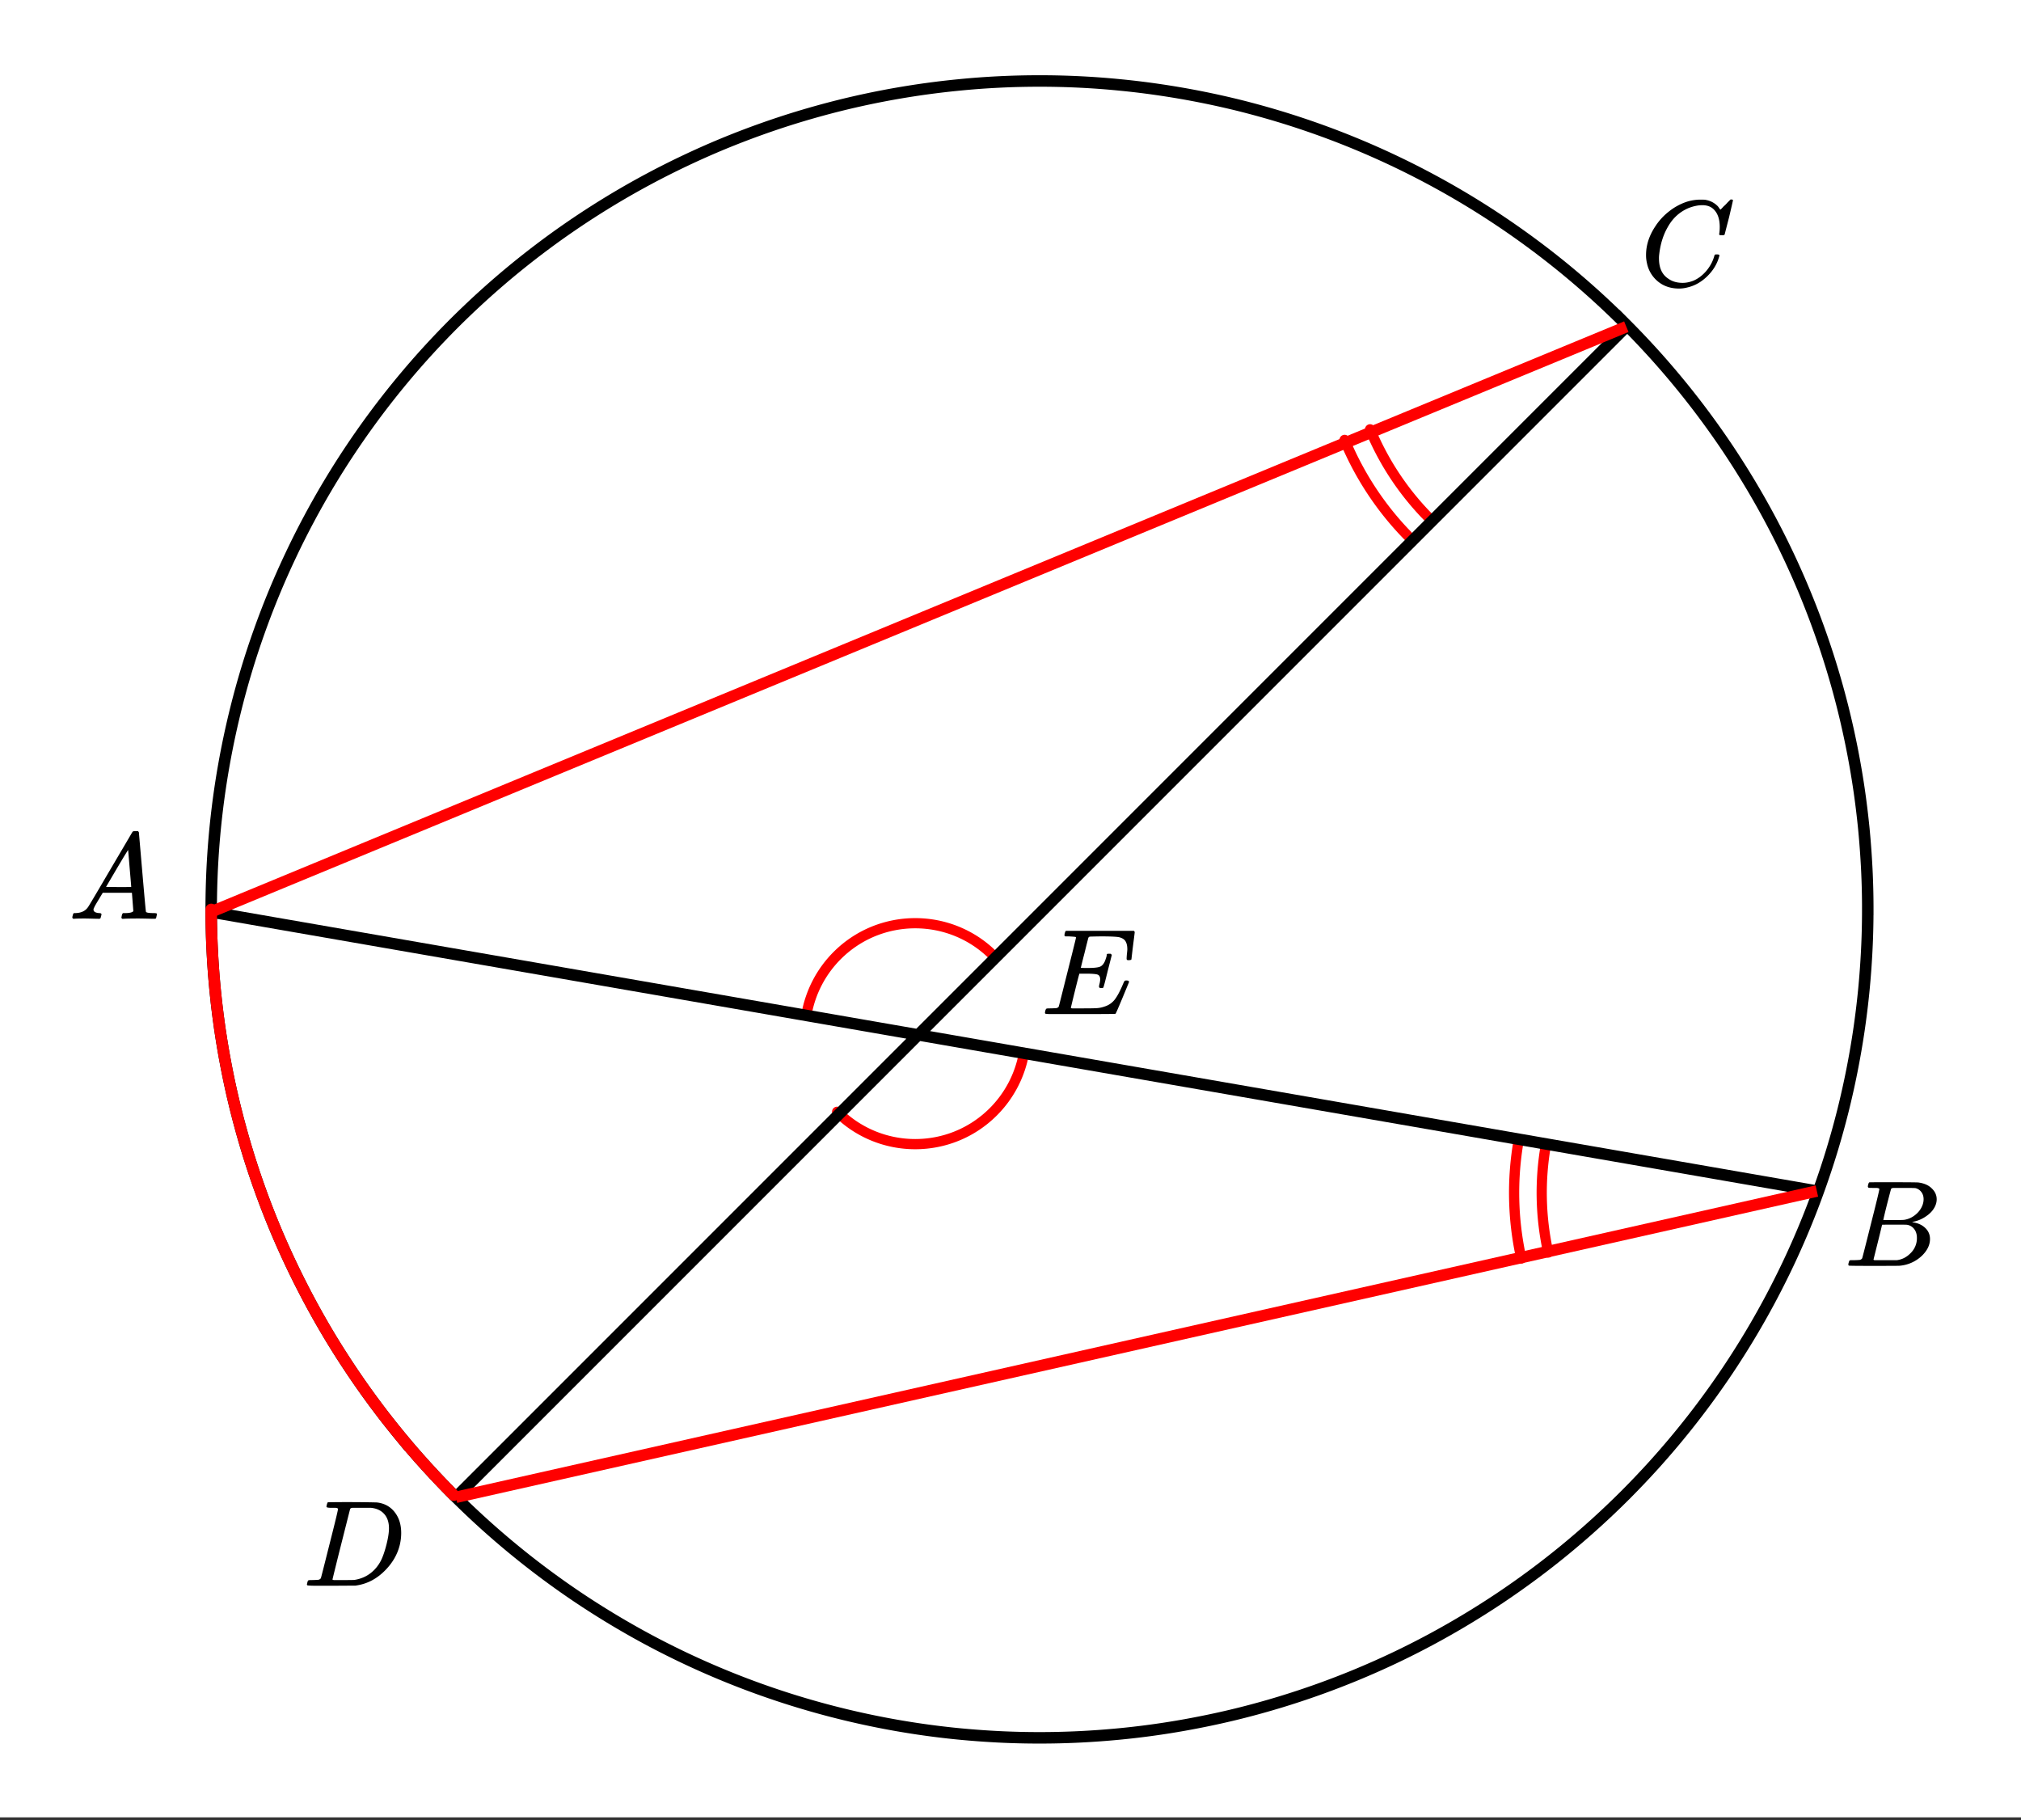 <svg xmlns="http://www.w3.org/2000/svg" xmlns:xlink="http://www.w3.org/1999/xlink" width="296" height="266.56" viewBox="0 0 222 199.92"><rect x="0" y="0" width="222" height="199.92" fill="#333333" stroke="none"/><defs><symbol overflow="visible" id="b"><path d="M9.39-6.047c0-.094.008-.273.032-.547.031-.27.047-.441.047-.515 0-.383-.07-.68-.203-.891-.125-.207-.356-.352-.688-.438-.293-.062-.976-.093-2.047-.093-.773.011-1.172.023-1.203.031a.246.246 0 0 0-.14.125c-.012.031-.153.59-.422 1.672a106.764 106.764 0 0 0-.407 1.625c.207.012.422.016.641.016h.125c.582 0 1-.036 1.25-.11.258-.07.46-.27.61-.594.05-.101.117-.296.202-.578a.433.433 0 0 0 .016-.11v-.077a.188.188 0 0 0 .031-.047.047.047 0 0 1 .047-.031.212.212 0 0 1 .078-.016h.235a.11.11 0 0 1 .062.016c.02.011.032.023.032.03.007 0 .019.013.03.032.02.024.036.04.048.047l-.454 1.781C7.02-3.53 6.86-2.926 6.829-2.906c-.023.031-.094.047-.219.047-.117 0-.183-.016-.203-.047-.054-.031-.058-.14-.015-.328.062-.227.093-.426.093-.594 0-.258-.09-.426-.265-.5-.168-.07-.61-.11-1.328-.11h-.688c-.062.188-.234.856-.516 2a217.505 217.505 0 0 0-.421 1.735c0 .043.05.07.156.078H4.5c.844 0 1.398-.008 1.672-.031a3 3 0 0 0 .797-.172 2.23 2.23 0 0 0 1.093-.735c.29-.363.61-.957.954-1.78.082-.188.14-.29.171-.313a.392.392 0 0 1 .188-.031c.102 0 .172.011.203.03.05.032.078.079.078.141C8.72-1.234 8.223-.07 8.172-.03 8.148-.008 6.867 0 4.328 0H.938C.613-.008.445-.031.438-.063v-.015C.425-.118.421-.141.421-.141c0-.02.008-.086.031-.203.04-.133.078-.21.11-.234.039-.031.144-.047.312-.047.238 0 .508-.008.813-.031.125-.031.207-.086.25-.172.019-.04.335-1.297.953-3.766.625-2.476.937-3.738.937-3.781 0-.063-.015-.094-.047-.094-.074-.02-.312-.039-.719-.062h-.406c-.062-.051-.094-.086-.094-.11 0-.02.008-.093.032-.218.039-.164.086-.258.14-.282h7.454c.062.063.093.11.093.141 0 .043-.062.547-.187 1.516-.117.96-.172 1.449-.172 1.468-.024.063-.117.094-.281.094h-.157c-.062-.05-.093-.094-.093-.125zm0 0"/></symbol><symbol overflow="visible" id="c"><path d="M8.766-6.469c0-.75-.168-1.332-.5-1.75-.325-.426-.793-.64-1.407-.64-.48 0-.996.109-1.546.328-.97.418-1.727 1.117-2.266 2.094-.5.867-.813 1.886-.938 3.062a2.994 2.994 0 0 0-.015.39c0 1.024.344 1.758 1.031 2.204.426.304.953.453 1.578.453.344 0 .719-.07 1.125-.219.531-.219 1.008-.57 1.438-1.062.425-.5.722-1.04.89-1.625.031-.114.055-.176.078-.188.032-.02.102-.031.22-.031.187 0 .28.039.28.11 0 .011-.011.054-.03.124-.22.805-.653 1.524-1.298 2.156-.648.637-1.37 1.047-2.172 1.235a3.682 3.682 0 0 1-.937.125C3.367.297 2.586.03 1.953-.5A3.48 3.48 0 0 1 .766-2.516a3.733 3.733 0 0 1-.094-.875c0-1.07.336-2.117 1.015-3.14a6.647 6.647 0 0 1 1.485-1.625A6.373 6.373 0 0 1 5.14-9.234a5.191 5.191 0 0 1 1.453-.235c.32 0 .508.008.562.016.54.086.992.308 1.36.672.02.011.054.054.109.125.05.074.098.14.14.203.04.055.067.078.079.078.02 0 .14-.117.36-.36a3.545 3.545 0 0 0 .406-.406l.14-.14.203-.203h.078c.125 0 .188.03.188.093 0 .032-.14.649-.422 1.844-.324 1.25-.485 1.883-.485 1.89-.023.044-.046.071-.078.079A.858.858 0 0 1 9-5.562h-.219a.671.671 0 0 1-.078-.079c0-.007.008-.086.031-.234.02-.176.032-.375.032-.594zm0 0"/></symbol><symbol overflow="visible" id="d"><path d="M.563 0C.5-.063.469-.11.469-.14c0-.04.015-.118.047-.235.03-.113.054-.18.078-.203L.64-.625h.187c.633-.02 1.094-.242 1.375-.672.05-.05.863-1.422 2.438-4.11C6.223-8.093 7.02-9.444 7.03-9.468c.051-.082.094-.129.125-.14.04-.008.145-.016.313-.016h.218a.652.652 0 0 1 .094.125l.375 4.344c.25 2.898.383 4.36.406 4.39.04.094.333.141.876.141.093 0 .16.008.203.016.039 0 .07.011.093.03.02.024.032.056.032.095a.983.983 0 0 1-.047.187.929.929 0 0 1-.063.25C9.633-.016 9.57 0 9.47 0c-.156 0-.422-.004-.797-.016C8.297-.023 8-.03 7.782-.03c-.845 0-1.4.011-1.657.031h-.172a.365.365 0 0 1-.094-.11c0-.019.016-.1.047-.25a.834.834 0 0 1 .078-.218l.063-.047h.266c.476-.008.765-.082.859-.219l-.156-2.015H3.812l-.468.78c-.324.532-.485.825-.485.876a.326.326 0 0 0-.062.187c0 .23.207.36.625.391.164 0 .25.047.25.14a.583.583 0 0 1-.047.188c-.023.125-.047.211-.078.25-.024.031-.078.047-.172.047-.156 0-.402-.004-.734-.016-.325-.007-.575-.015-.75-.015C1.254-.031.848-.02.67 0zm6.375-3.5c0-.094-.06-.79-.172-2.094-.106-1.3-.164-1.957-.172-1.968l-.36.578c-.148.242-.433.718-.859 1.437L4.172-3.5l1.39.016c.915 0 1.375-.004 1.375-.016zm0 0"/></symbol><symbol overflow="visible" id="e"><path d="M3.86-8.453c0-.008-.008-.02-.016-.031a.084.084 0 0 0-.047-.016c-.012-.008-.027-.02-.047-.031-.023-.008-.047-.016-.078-.016a.392.392 0 0 0-.094-.015h-.484c-.305 0-.469-.032-.5-.094-.012-.031 0-.11.031-.235.04-.164.082-.257.125-.28a142.715 142.715 0 0 1 5.188.016c.175-.001.351.022.53.061.708.156 1.27.528 1.688 1.11.426.586.64 1.312.64 2.187 0 .45-.054.887-.155 1.313-.25 1.023-.778 1.945-1.579 2.765-.906.93-1.937 1.485-3.093 1.672l-.188.031L3.171 0H1.689C.882 0 .476-.02.468-.063v-.015c-.023-.04-.03-.063-.03-.063 0-.02.015-.086.046-.203.032-.133.063-.21.094-.234.04-.031.149-.047.328-.047.239 0 .504-.008.797-.031a.41.41 0 0 0 .266-.172c.02-.031.336-1.274.953-3.735.625-2.457.937-3.753.937-3.89zm5.593 2.14c0-.664-.18-1.19-.531-1.578-.344-.382-.828-.609-1.453-.671H5.437c-.117.011-.199.054-.25.124-.011.043-.34 1.34-.984 3.891A371.078 371.078 0 0 0 3.25-.703c0 .043.05.07.156.078h1.031c.727 0 1.133-.004 1.22-.016.85-.132 1.57-.492 2.155-1.078.32-.32.586-.695.797-1.125.207-.437.399-1.008.579-1.719.175-.707.265-1.289.265-1.75zm0 0"/></symbol><symbol overflow="visible" id="f"><path d="M3.875-8.453c0-.008-.008-.02-.016-.031a.084.084 0 0 0-.046-.016c-.012-.008-.028-.02-.047-.031a.291.291 0 0 0-.094-.016.392.392 0 0 0-.094-.015H3.11c-.218 0-.351-.004-.39-.016a.126.126 0 0 1-.094-.078c-.023-.031-.016-.114.016-.25.039-.156.082-.242.125-.266 0-.008.578-.015 1.734-.015 2.32 0 3.547.011 3.672.03.625.087 1.11.298 1.453.641.363.344.547.746.547 1.204 0 .312-.086.617-.25.906-.2.367-.516.695-.953.984a3.766 3.766 0 0 1-1.375.578l-.125.047c.593.074 1.066.277 1.422.61.363.335.546.746.546 1.234 0 .648-.292 1.258-.874 1.828a4.026 4.026 0 0 1-2.47 1.11C6.032-.005 5.083 0 3.25 0 1.457 0 .55-.008.531-.031.488-.051.47-.086.47-.141c0-.062.008-.125.031-.187.04-.164.082-.258.125-.281.04-.008.11-.016.203-.016h.094c.238 0 .504-.008.797-.031a.41.41 0 0 0 .265-.172c.02-.031.336-1.274.954-3.735.624-2.457.937-3.753.937-3.89zm4.86 1.14c0-.312-.079-.57-.235-.78a1.131 1.131 0 0 0-.625-.438c-.063-.02-.48-.031-1.25-.031H5.422c-.125.011-.211.042-.25.093-.024.043-.172.61-.453 1.703-.274 1.094-.407 1.672-.407 1.735h1.079c.726 0 1.144-.008 1.25-.032A2.49 2.49 0 0 0 7.687-5.5c.32-.227.579-.504.766-.828.188-.332.281-.66.281-.984zM8-3.077c0-.395-.105-.723-.313-.985a1.208 1.208 0 0 0-.796-.453c-.055-.007-.43-.015-1.125-.015-1.055 0-1.586.008-1.594.015 0 .012-.078.34-.234.985-.157.636-.313 1.265-.47 1.89l-.234.938c0 .043.051.07.157.078h2.375c.582-.063 1.097-.32 1.546-.781A2.279 2.279 0 0 0 8-3.078zm0 0"/></symbol><clipPath id="a"><path d="M0 0h222v199.574H0zm0 0"/></clipPath></defs><g clip-path="url(#a)" fill="#fff"><path d="M0 0h222v199.574H0zm0 0"/><path d="M0 0h222v199.574H0zm0 0"/></g><path d="M109.113 104.95c-4.734-4.739-12.418-4.739-17.156 0a12.161 12.161 0 0 0-3.367 6.468M91.957 122.106c4.738 4.738 12.422 4.738 17.156 0a12.137 12.137 0 0 0 3.371-6.473M150.5 47.152a30.301 30.301 0 0 0 6.574 9.836M147.7 48.313a33.342 33.342 0 0 0 7.23 10.82M169.813 125.73a30.39 30.39 0 0 0 .257 11.833M166.828 125.203a33.407 33.407 0 0 0 .281 13.016" fill="none" stroke-width="1.121" stroke-linecap="round" stroke-linejoin="round" stroke="red"/><path d="M205.168 99.879c0 1.488-.035 2.977-.11 4.465a94.021 94.021 0 0 1-.327 4.453 93.415 93.415 0 0 1-.547 4.434 92.375 92.375 0 0 1-1.742 8.758 90.986 90.986 0 0 1-2.594 8.542 89.83 89.83 0 0 1-3.414 8.25 95.121 95.121 0 0 1-2.008 3.989 91.546 91.546 0 0 1-4.59 7.656 91.625 91.625 0 0 1-8.238 10.555c-1 1.101-2.028 2.18-3.078 3.234a92.399 92.399 0 0 1-6.618 5.996 91.626 91.626 0 0 1-7.172 5.32 94.402 94.402 0 0 1-3.773 2.387 90.231 90.231 0 0 1-7.871 4.211 90.719 90.719 0 0 1-8.25 3.414 90.986 90.986 0 0 1-8.543 2.594 87.735 87.735 0 0 1-4.36.976 89.162 89.162 0 0 1-8.832 1.313c-1.48.144-2.964.254-4.453.328-1.488.074-2.976.11-4.464.11-1.489 0-2.977-.036-4.465-.11a94.405 94.405 0 0 1-4.453-.328 89.736 89.736 0 0 1-8.832-1.313 91.14 91.14 0 0 1-25.14-8.992 92.656 92.656 0 0 1-7.657-4.59 91.626 91.626 0 0 1-10.555-8.238 92.4 92.4 0 0 1-3.234-3.078 96.182 96.182 0 0 1-3.078-3.234c-1-1.102-1.973-2.23-2.918-3.383a88.546 88.546 0 0 1-2.747-3.52 87.68 87.68 0 0 1-2.57-3.652 88.523 88.523 0 0 1-4.59-7.656 92.637 92.637 0 0 1-3.82-8.07 89.831 89.831 0 0 1-1.605-4.169 89.796 89.796 0 0 1-1.403-4.242 95.933 95.933 0 0 1-1.191-4.3 92.374 92.374 0 0 1-1.742-8.758 93.416 93.416 0 0 1-.547-4.434 94.021 94.021 0 0 1-.328-4.453 94.604 94.604 0 0 1-.11-4.465c0-1.488.04-2.977.11-4.465.074-1.484.183-2.969.328-4.453.148-1.48.328-2.957.547-4.43a92.217 92.217 0 0 1 1.742-8.758 89.795 89.795 0 0 1 2.594-8.547 89.686 89.686 0 0 1 3.418-8.246 88.482 88.482 0 0 1 2.007-3.988 90.26 90.26 0 0 1 4.59-7.66 91.476 91.476 0 0 1 8.234-10.555c1-1.101 2.028-2.18 3.079-3.234a96.182 96.182 0 0 1 3.234-3.078c1.106-1 2.23-1.973 3.383-2.918a95.525 95.525 0 0 1 3.52-2.746 91.535 91.535 0 0 1 11.308-7.16 90.74 90.74 0 0 1 3.992-2.008 90.638 90.638 0 0 1 4.082-1.813 92.482 92.482 0 0 1 8.406-3.007c1.426-.43 2.86-.829 4.305-1.192a91.137 91.137 0 0 1 13.188-2.285 89.468 89.468 0 0 1 8.918-.441 89.12 89.12 0 0 1 8.918.441c1.48.144 2.96.328 4.433.547a92.375 92.375 0 0 1 8.758 1.738c1.441.363 2.879.762 4.3 1.192 1.427.433 2.84.902 4.243 1.402a90.783 90.783 0 0 1 12.238 5.426 90.26 90.26 0 0 1 7.656 4.59 91.535 91.535 0 0 1 7.172 5.316 92.376 92.376 0 0 1 3.383 2.918c1.102 1 2.18 2.027 3.235 3.078a96.182 96.182 0 0 1 3.078 3.234 91.476 91.476 0 0 1 8.238 10.555 94.403 94.403 0 0 1 2.387 3.773 90.372 90.372 0 0 1 6.02 11.958 89.685 89.685 0 0 1 1.605 4.164 89.796 89.796 0 0 1 2.593 8.546 92.218 92.218 0 0 1 1.743 8.758c.218 1.473.398 2.95.547 4.43.144 1.484.253 2.969.328 4.453.074 1.488.11 2.977.11 4.465zm0 0M23.172 100.16l176.402 30.649M50.082 164.445L178.645 35.88" fill="none" stroke-width="1.262" stroke="#000"/><path d="M23.172 100.16L178.645 35.88M199.574 130.809L50.082 164.445" fill="none" stroke-width="1.262" stroke="red"/><path d="M23.2 99.879l.01 1.46.036 1.458.059 1.457.082 1.457.105 1.453.13 1.453.151 1.45.176 1.449.196 1.445.222 1.441.242 1.438.27 1.433.289 1.43.312 1.422.336 1.418.36 1.414.383 1.41.402 1.399.426 1.394.449 1.39.469 1.38.492 1.37.516 1.368.539 1.355.554 1.348.582 1.336.602 1.332.621 1.317.644 1.308.665 1.3.683 1.286.707 1.277.723 1.266.746 1.254.766 1.238.789 1.23.804 1.216.825 1.203.843 1.187.864 1.176.878 1.164.903 1.145.918 1.132.937 1.121.953 1.102.973 1.086.988 1.074 1.004 1.055 1.024 1.039" fill="none" stroke-width="1.262" stroke-linecap="round" stroke-linejoin="round" stroke="red"/><use xlink:href="#b" x="114.364" y="111.374"/><use xlink:href="#c" x="180.141" y="31.394"/><use xlink:href="#d" x="7.475" y="100.909"/><use xlink:href="#e" x="33.274" y="174.162"/><use xlink:href="#f" x="202.566" y="139.03"/></svg>